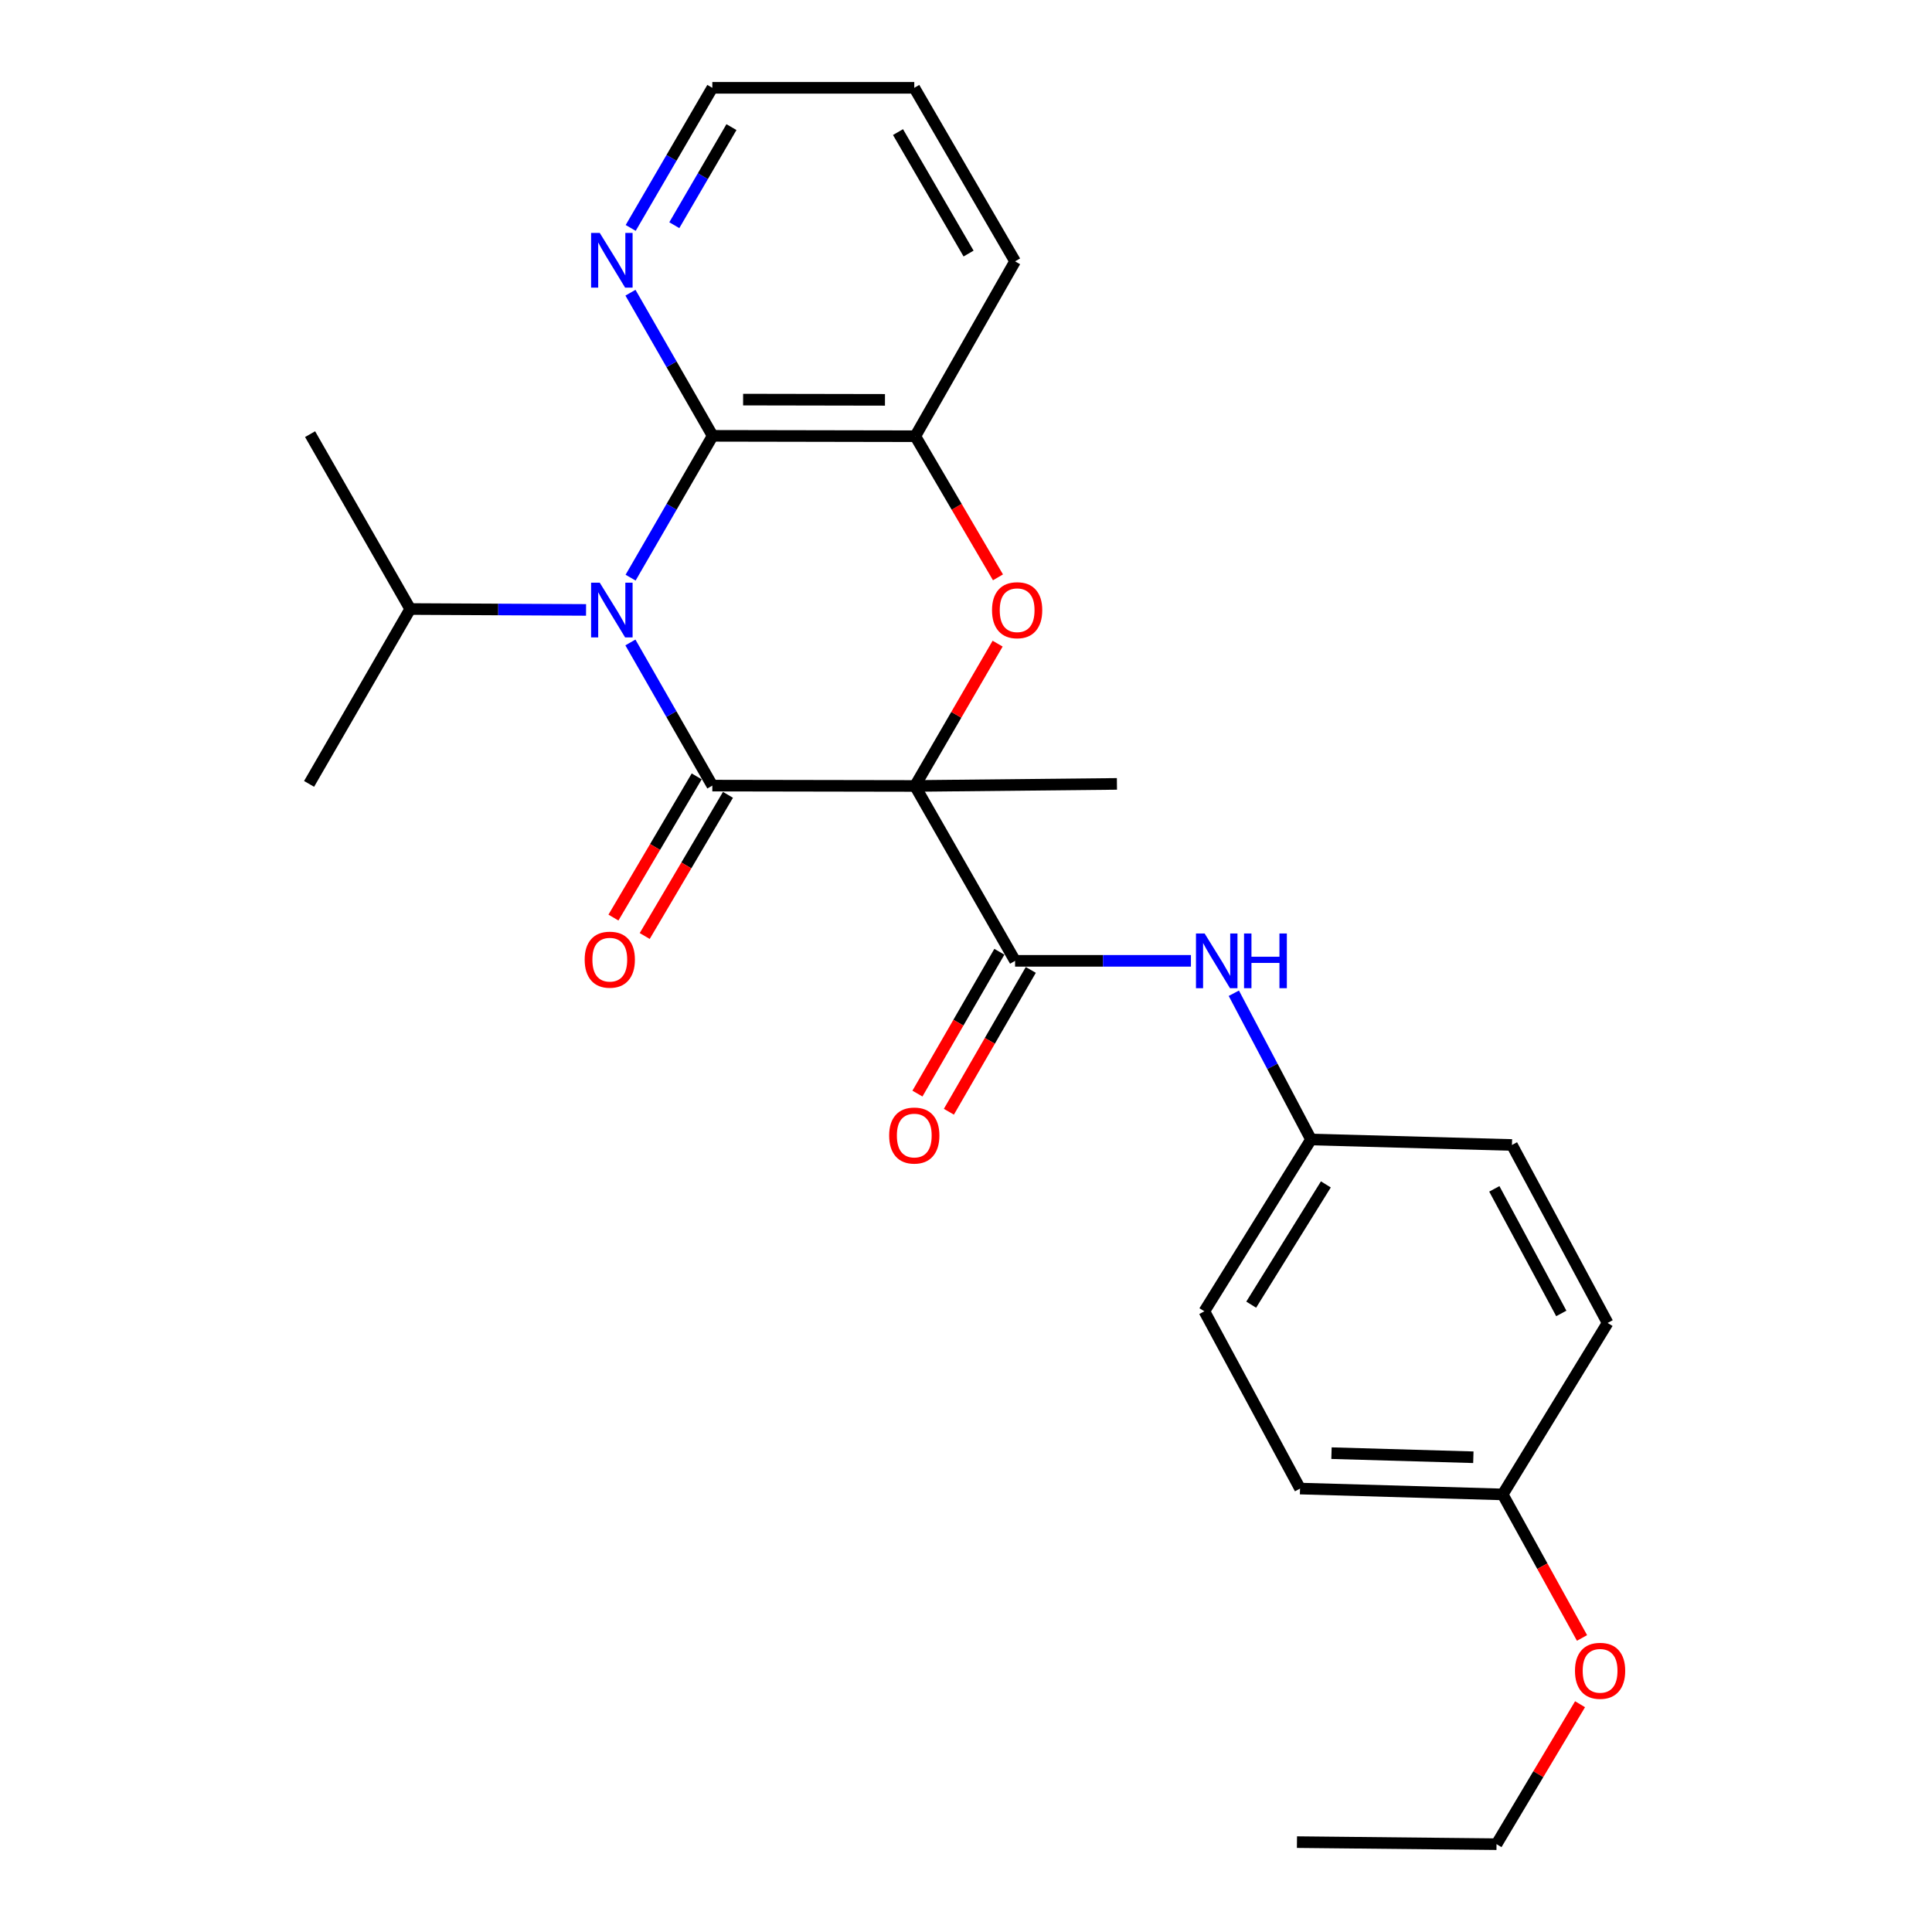 <?xml version='1.0' encoding='iso-8859-1'?>
<svg version='1.1' baseProfile='full'
              xmlns='http://www.w3.org/2000/svg'
                      xmlns:rdkit='http://www.rdkit.org/xml'
                      xmlns:xlink='http://www.w3.org/1999/xlink'
                  xml:space='preserve'
width='1000px' height='1000px' viewBox='0 0 1000 1000'>
<!-- END OF HEADER -->
<rect style='opacity:1.0;fill:#FFFFFF;stroke:none' width='1000' height='1000' x='0' y='0'> </rect>
<path class='bond-0' d='M 473.593,406.809 L 368.7,406.631' style='fill:none;fill-rule:evenodd;stroke:#000000;stroke-width:6px;stroke-linecap:butt;stroke-linejoin:miter;stroke-opacity:1' />
<path class='bond-2' d='M 473.593,406.809 L 494.981,369.979' style='fill:none;fill-rule:evenodd;stroke:#000000;stroke-width:6px;stroke-linecap:butt;stroke-linejoin:miter;stroke-opacity:1' />
<path class='bond-2' d='M 494.981,369.979 L 516.368,333.15' style='fill:none;fill-rule:evenodd;stroke:#FF0000;stroke-width:6px;stroke-linecap:butt;stroke-linejoin:miter;stroke-opacity:1' />
<path class='bond-4' d='M 473.593,406.809 L 525.403,497.328' style='fill:none;fill-rule:evenodd;stroke:#000000;stroke-width:6px;stroke-linecap:butt;stroke-linejoin:miter;stroke-opacity:1' />
<path class='bond-12' d='M 473.593,406.809 L 578.122,405.744' style='fill:none;fill-rule:evenodd;stroke:#000000;stroke-width:6px;stroke-linecap:butt;stroke-linejoin:miter;stroke-opacity:1' />
<path class='bond-1' d='M 368.7,406.631 L 347.497,369.583' style='fill:none;fill-rule:evenodd;stroke:#000000;stroke-width:6px;stroke-linecap:butt;stroke-linejoin:miter;stroke-opacity:1' />
<path class='bond-1' d='M 347.497,369.583 L 326.294,332.535' style='fill:none;fill-rule:evenodd;stroke:#0000FF;stroke-width:6px;stroke-linecap:butt;stroke-linejoin:miter;stroke-opacity:1' />
<path class='bond-8' d='M 360.607,401.859 L 339.062,438.397' style='fill:none;fill-rule:evenodd;stroke:#000000;stroke-width:6px;stroke-linecap:butt;stroke-linejoin:miter;stroke-opacity:1' />
<path class='bond-8' d='M 339.062,438.397 L 317.518,474.934' style='fill:none;fill-rule:evenodd;stroke:#FF0000;stroke-width:6px;stroke-linecap:butt;stroke-linejoin:miter;stroke-opacity:1' />
<path class='bond-8' d='M 376.793,411.404 L 355.249,447.941' style='fill:none;fill-rule:evenodd;stroke:#000000;stroke-width:6px;stroke-linecap:butt;stroke-linejoin:miter;stroke-opacity:1' />
<path class='bond-8' d='M 355.249,447.941 L 333.704,484.478' style='fill:none;fill-rule:evenodd;stroke:#FF0000;stroke-width:6px;stroke-linecap:butt;stroke-linejoin:miter;stroke-opacity:1' />
<path class='bond-10' d='M 303.343,315.69 L 257.837,315.458' style='fill:none;fill-rule:evenodd;stroke:#0000FF;stroke-width:6px;stroke-linecap:butt;stroke-linejoin:miter;stroke-opacity:1' />
<path class='bond-10' d='M 257.837,315.458 L 212.331,315.225' style='fill:none;fill-rule:evenodd;stroke:#000000;stroke-width:6px;stroke-linecap:butt;stroke-linejoin:miter;stroke-opacity:1' />
<path class='bond-26' d='M 326.393,298.994 L 347.63,262.294' style='fill:none;fill-rule:evenodd;stroke:#0000FF;stroke-width:6px;stroke-linecap:butt;stroke-linejoin:miter;stroke-opacity:1' />
<path class='bond-26' d='M 347.63,262.294 L 368.867,225.594' style='fill:none;fill-rule:evenodd;stroke:#000000;stroke-width:6px;stroke-linecap:butt;stroke-linejoin:miter;stroke-opacity:1' />
<path class='bond-5' d='M 516.552,298.831 L 495.156,262.306' style='fill:none;fill-rule:evenodd;stroke:#FF0000;stroke-width:6px;stroke-linecap:butt;stroke-linejoin:miter;stroke-opacity:1' />
<path class='bond-5' d='M 495.156,262.306 L 473.76,225.782' style='fill:none;fill-rule:evenodd;stroke:#000000;stroke-width:6px;stroke-linecap:butt;stroke-linejoin:miter;stroke-opacity:1' />
<path class='bond-3' d='M 368.867,225.594 L 473.76,225.782' style='fill:none;fill-rule:evenodd;stroke:#000000;stroke-width:6px;stroke-linecap:butt;stroke-linejoin:miter;stroke-opacity:1' />
<path class='bond-3' d='M 384.635,206.832 L 458.06,206.963' style='fill:none;fill-rule:evenodd;stroke:#000000;stroke-width:6px;stroke-linecap:butt;stroke-linejoin:miter;stroke-opacity:1' />
<path class='bond-7' d='M 368.867,225.594 L 347.596,188.547' style='fill:none;fill-rule:evenodd;stroke:#000000;stroke-width:6px;stroke-linecap:butt;stroke-linejoin:miter;stroke-opacity:1' />
<path class='bond-7' d='M 347.596,188.547 L 326.326,151.5' style='fill:none;fill-rule:evenodd;stroke:#0000FF;stroke-width:6px;stroke-linecap:butt;stroke-linejoin:miter;stroke-opacity:1' />
<path class='bond-6' d='M 525.403,497.328 L 570.915,497.328' style='fill:none;fill-rule:evenodd;stroke:#000000;stroke-width:6px;stroke-linecap:butt;stroke-linejoin:miter;stroke-opacity:1' />
<path class='bond-6' d='M 570.915,497.328 L 616.426,497.328' style='fill:none;fill-rule:evenodd;stroke:#0000FF;stroke-width:6px;stroke-linecap:butt;stroke-linejoin:miter;stroke-opacity:1' />
<path class='bond-9' d='M 517.267,492.629 L 496.068,529.335' style='fill:none;fill-rule:evenodd;stroke:#000000;stroke-width:6px;stroke-linecap:butt;stroke-linejoin:miter;stroke-opacity:1' />
<path class='bond-9' d='M 496.068,529.335 L 474.869,566.042' style='fill:none;fill-rule:evenodd;stroke:#FF0000;stroke-width:6px;stroke-linecap:butt;stroke-linejoin:miter;stroke-opacity:1' />
<path class='bond-9' d='M 533.539,502.026 L 512.34,538.733' style='fill:none;fill-rule:evenodd;stroke:#000000;stroke-width:6px;stroke-linecap:butt;stroke-linejoin:miter;stroke-opacity:1' />
<path class='bond-9' d='M 512.34,538.733 L 491.141,575.439' style='fill:none;fill-rule:evenodd;stroke:#FF0000;stroke-width:6px;stroke-linecap:butt;stroke-linejoin:miter;stroke-opacity:1' />
<path class='bond-18' d='M 473.76,225.782 L 525.403,135.274' style='fill:none;fill-rule:evenodd;stroke:#000000;stroke-width:6px;stroke-linecap:butt;stroke-linejoin:miter;stroke-opacity:1' />
<path class='bond-11' d='M 638.628,514.102 L 658.603,551.95' style='fill:none;fill-rule:evenodd;stroke:#0000FF;stroke-width:6px;stroke-linecap:butt;stroke-linejoin:miter;stroke-opacity:1' />
<path class='bond-11' d='M 658.603,551.95 L 678.578,589.798' style='fill:none;fill-rule:evenodd;stroke:#000000;stroke-width:6px;stroke-linecap:butt;stroke-linejoin:miter;stroke-opacity:1' />
<path class='bond-28' d='M 326.446,117.978 L 347.573,81.716' style='fill:none;fill-rule:evenodd;stroke:#0000FF;stroke-width:6px;stroke-linecap:butt;stroke-linejoin:miter;stroke-opacity:1' />
<path class='bond-28' d='M 347.573,81.716 L 368.7,45.455' style='fill:none;fill-rule:evenodd;stroke:#000000;stroke-width:6px;stroke-linecap:butt;stroke-linejoin:miter;stroke-opacity:1' />
<path class='bond-28' d='M 349.02,116.559 L 363.809,91.176' style='fill:none;fill-rule:evenodd;stroke:#0000FF;stroke-width:6px;stroke-linecap:butt;stroke-linejoin:miter;stroke-opacity:1' />
<path class='bond-28' d='M 363.809,91.176 L 378.598,65.793' style='fill:none;fill-rule:evenodd;stroke:#000000;stroke-width:6px;stroke-linecap:butt;stroke-linejoin:miter;stroke-opacity:1' />
<path class='bond-21' d='M 212.331,315.225 L 160.5,224.717' style='fill:none;fill-rule:evenodd;stroke:#000000;stroke-width:6px;stroke-linecap:butt;stroke-linejoin:miter;stroke-opacity:1' />
<path class='bond-22' d='M 212.331,315.225 L 159.978,405.744' style='fill:none;fill-rule:evenodd;stroke:#000000;stroke-width:6px;stroke-linecap:butt;stroke-linejoin:miter;stroke-opacity:1' />
<path class='bond-14' d='M 678.578,589.798 L 782.585,592.638' style='fill:none;fill-rule:evenodd;stroke:#000000;stroke-width:6px;stroke-linecap:butt;stroke-linejoin:miter;stroke-opacity:1' />
<path class='bond-15' d='M 678.578,589.798 L 623.376,678.72' style='fill:none;fill-rule:evenodd;stroke:#000000;stroke-width:6px;stroke-linecap:butt;stroke-linejoin:miter;stroke-opacity:1' />
<path class='bond-15' d='M 686.262,613.047 L 647.621,675.292' style='fill:none;fill-rule:evenodd;stroke:#000000;stroke-width:6px;stroke-linecap:butt;stroke-linejoin:miter;stroke-opacity:1' />
<path class='bond-13' d='M 777.793,773.508 L 672.899,770.481' style='fill:none;fill-rule:evenodd;stroke:#000000;stroke-width:6px;stroke-linecap:butt;stroke-linejoin:miter;stroke-opacity:1' />
<path class='bond-13' d='M 762.601,754.271 L 689.176,752.152' style='fill:none;fill-rule:evenodd;stroke:#000000;stroke-width:6px;stroke-linecap:butt;stroke-linejoin:miter;stroke-opacity:1' />
<path class='bond-19' d='M 777.793,773.508 L 798.322,810.654' style='fill:none;fill-rule:evenodd;stroke:#000000;stroke-width:6px;stroke-linecap:butt;stroke-linejoin:miter;stroke-opacity:1' />
<path class='bond-19' d='M 798.322,810.654 L 818.85,847.801' style='fill:none;fill-rule:evenodd;stroke:#FF0000;stroke-width:6px;stroke-linecap:butt;stroke-linejoin:miter;stroke-opacity:1' />
<path class='bond-27' d='M 777.793,773.508 L 832.098,684.754' style='fill:none;fill-rule:evenodd;stroke:#000000;stroke-width:6px;stroke-linecap:butt;stroke-linejoin:miter;stroke-opacity:1' />
<path class='bond-17' d='M 782.585,592.638 L 832.098,684.754' style='fill:none;fill-rule:evenodd;stroke:#000000;stroke-width:6px;stroke-linecap:butt;stroke-linejoin:miter;stroke-opacity:1' />
<path class='bond-17' d='M 773.46,615.352 L 808.12,679.833' style='fill:none;fill-rule:evenodd;stroke:#000000;stroke-width:6px;stroke-linecap:butt;stroke-linejoin:miter;stroke-opacity:1' />
<path class='bond-16' d='M 623.376,678.72 L 672.899,770.481' style='fill:none;fill-rule:evenodd;stroke:#000000;stroke-width:6px;stroke-linecap:butt;stroke-linejoin:miter;stroke-opacity:1' />
<path class='bond-24' d='M 525.403,135.274 L 473.228,45.455' style='fill:none;fill-rule:evenodd;stroke:#000000;stroke-width:6px;stroke-linecap:butt;stroke-linejoin:miter;stroke-opacity:1' />
<path class='bond-24' d='M 501.329,131.239 L 464.806,68.366' style='fill:none;fill-rule:evenodd;stroke:#000000;stroke-width:6px;stroke-linecap:butt;stroke-linejoin:miter;stroke-opacity:1' />
<path class='bond-23' d='M 817.834,882.101 L 796.216,918.323' style='fill:none;fill-rule:evenodd;stroke:#FF0000;stroke-width:6px;stroke-linecap:butt;stroke-linejoin:miter;stroke-opacity:1' />
<path class='bond-23' d='M 796.216,918.323 L 774.599,954.545' style='fill:none;fill-rule:evenodd;stroke:#000000;stroke-width:6px;stroke-linecap:butt;stroke-linejoin:miter;stroke-opacity:1' />
<path class='bond-20' d='M 368.7,45.455 L 473.228,45.455' style='fill:none;fill-rule:evenodd;stroke:#000000;stroke-width:6px;stroke-linecap:butt;stroke-linejoin:miter;stroke-opacity:1' />
<path class='bond-25' d='M 774.599,954.545 L 671.302,953.481' style='fill:none;fill-rule:evenodd;stroke:#000000;stroke-width:6px;stroke-linecap:butt;stroke-linejoin:miter;stroke-opacity:1' />
<path  class='atom-2' d='M 310.432 301.598
L 319.712 316.598
Q 320.632 318.078, 322.112 320.758
Q 323.592 323.438, 323.672 323.598
L 323.672 301.598
L 327.432 301.598
L 327.432 329.918
L 323.552 329.918
L 313.592 313.518
Q 312.432 311.598, 311.192 309.398
Q 309.992 307.198, 309.632 306.518
L 309.632 329.918
L 305.952 329.918
L 305.952 301.598
L 310.432 301.598
' fill='#0000FF'/>
<path  class='atom-3' d='M 513.468 315.838
Q 513.468 309.038, 516.828 305.238
Q 520.188 301.438, 526.468 301.438
Q 532.748 301.438, 536.108 305.238
Q 539.468 309.038, 539.468 315.838
Q 539.468 322.718, 536.068 326.638
Q 532.668 330.518, 526.468 330.518
Q 520.228 330.518, 516.828 326.638
Q 513.468 322.758, 513.468 315.838
M 526.468 327.318
Q 530.788 327.318, 533.108 324.438
Q 535.468 321.518, 535.468 315.838
Q 535.468 310.278, 533.108 307.478
Q 530.788 304.638, 526.468 304.638
Q 522.148 304.638, 519.788 307.438
Q 517.468 310.238, 517.468 315.838
Q 517.468 321.558, 519.788 324.438
Q 522.148 327.318, 526.468 327.318
' fill='#FF0000'/>
<path  class='atom-7' d='M 623.515 483.168
L 632.795 498.168
Q 633.715 499.648, 635.195 502.328
Q 636.675 505.008, 636.755 505.168
L 636.755 483.168
L 640.515 483.168
L 640.515 511.488
L 636.635 511.488
L 626.675 495.088
Q 625.515 493.168, 624.275 490.968
Q 623.075 488.768, 622.715 488.088
L 622.715 511.488
L 619.035 511.488
L 619.035 483.168
L 623.515 483.168
' fill='#0000FF'/>
<path  class='atom-7' d='M 643.915 483.168
L 647.755 483.168
L 647.755 495.208
L 662.235 495.208
L 662.235 483.168
L 666.075 483.168
L 666.075 511.488
L 662.235 511.488
L 662.235 498.408
L 647.755 498.408
L 647.755 511.488
L 643.915 511.488
L 643.915 483.168
' fill='#0000FF'/>
<path  class='atom-8' d='M 310.432 120.56
L 319.712 135.56
Q 320.632 137.04, 322.112 139.72
Q 323.592 142.4, 323.672 142.56
L 323.672 120.56
L 327.432 120.56
L 327.432 148.88
L 323.552 148.88
L 313.592 132.48
Q 312.432 130.56, 311.192 128.36
Q 309.992 126.16, 309.632 125.48
L 309.632 148.88
L 305.952 148.88
L 305.952 120.56
L 310.432 120.56
' fill='#0000FF'/>
<path  class='atom-9' d='M 302.627 496.719
Q 302.627 489.919, 305.987 486.119
Q 309.347 482.319, 315.627 482.319
Q 321.907 482.319, 325.267 486.119
Q 328.627 489.919, 328.627 496.719
Q 328.627 503.599, 325.227 507.519
Q 321.827 511.399, 315.627 511.399
Q 309.387 511.399, 305.987 507.519
Q 302.627 503.639, 302.627 496.719
M 315.627 508.199
Q 319.947 508.199, 322.267 505.319
Q 324.627 502.399, 324.627 496.719
Q 324.627 491.159, 322.267 488.359
Q 319.947 485.519, 315.627 485.519
Q 311.307 485.519, 308.947 488.319
Q 306.627 491.119, 306.627 496.719
Q 306.627 502.439, 308.947 505.319
Q 311.307 508.199, 315.627 508.199
' fill='#FF0000'/>
<path  class='atom-10' d='M 460.228 587.749
Q 460.228 580.949, 463.588 577.149
Q 466.948 573.349, 473.228 573.349
Q 479.508 573.349, 482.868 577.149
Q 486.228 580.949, 486.228 587.749
Q 486.228 594.629, 482.828 598.549
Q 479.428 602.429, 473.228 602.429
Q 466.988 602.429, 463.588 598.549
Q 460.228 594.669, 460.228 587.749
M 473.228 599.229
Q 477.548 599.229, 479.868 596.349
Q 482.228 593.429, 482.228 587.749
Q 482.228 582.189, 479.868 579.389
Q 477.548 576.549, 473.228 576.549
Q 468.908 576.549, 466.548 579.349
Q 464.228 582.149, 464.228 587.749
Q 464.228 593.469, 466.548 596.349
Q 468.908 599.229, 473.228 599.229
' fill='#FF0000'/>
<path  class='atom-20' d='M 815.204 864.806
Q 815.204 858.006, 818.564 854.206
Q 821.924 850.406, 828.204 850.406
Q 834.484 850.406, 837.844 854.206
Q 841.204 858.006, 841.204 864.806
Q 841.204 871.686, 837.804 875.606
Q 834.404 879.486, 828.204 879.486
Q 821.964 879.486, 818.564 875.606
Q 815.204 871.726, 815.204 864.806
M 828.204 876.286
Q 832.524 876.286, 834.844 873.406
Q 837.204 870.486, 837.204 864.806
Q 837.204 859.246, 834.844 856.446
Q 832.524 853.606, 828.204 853.606
Q 823.884 853.606, 821.524 856.406
Q 819.204 859.206, 819.204 864.806
Q 819.204 870.526, 821.524 873.406
Q 823.884 876.286, 828.204 876.286
' fill='#FF0000'/>
</svg>
